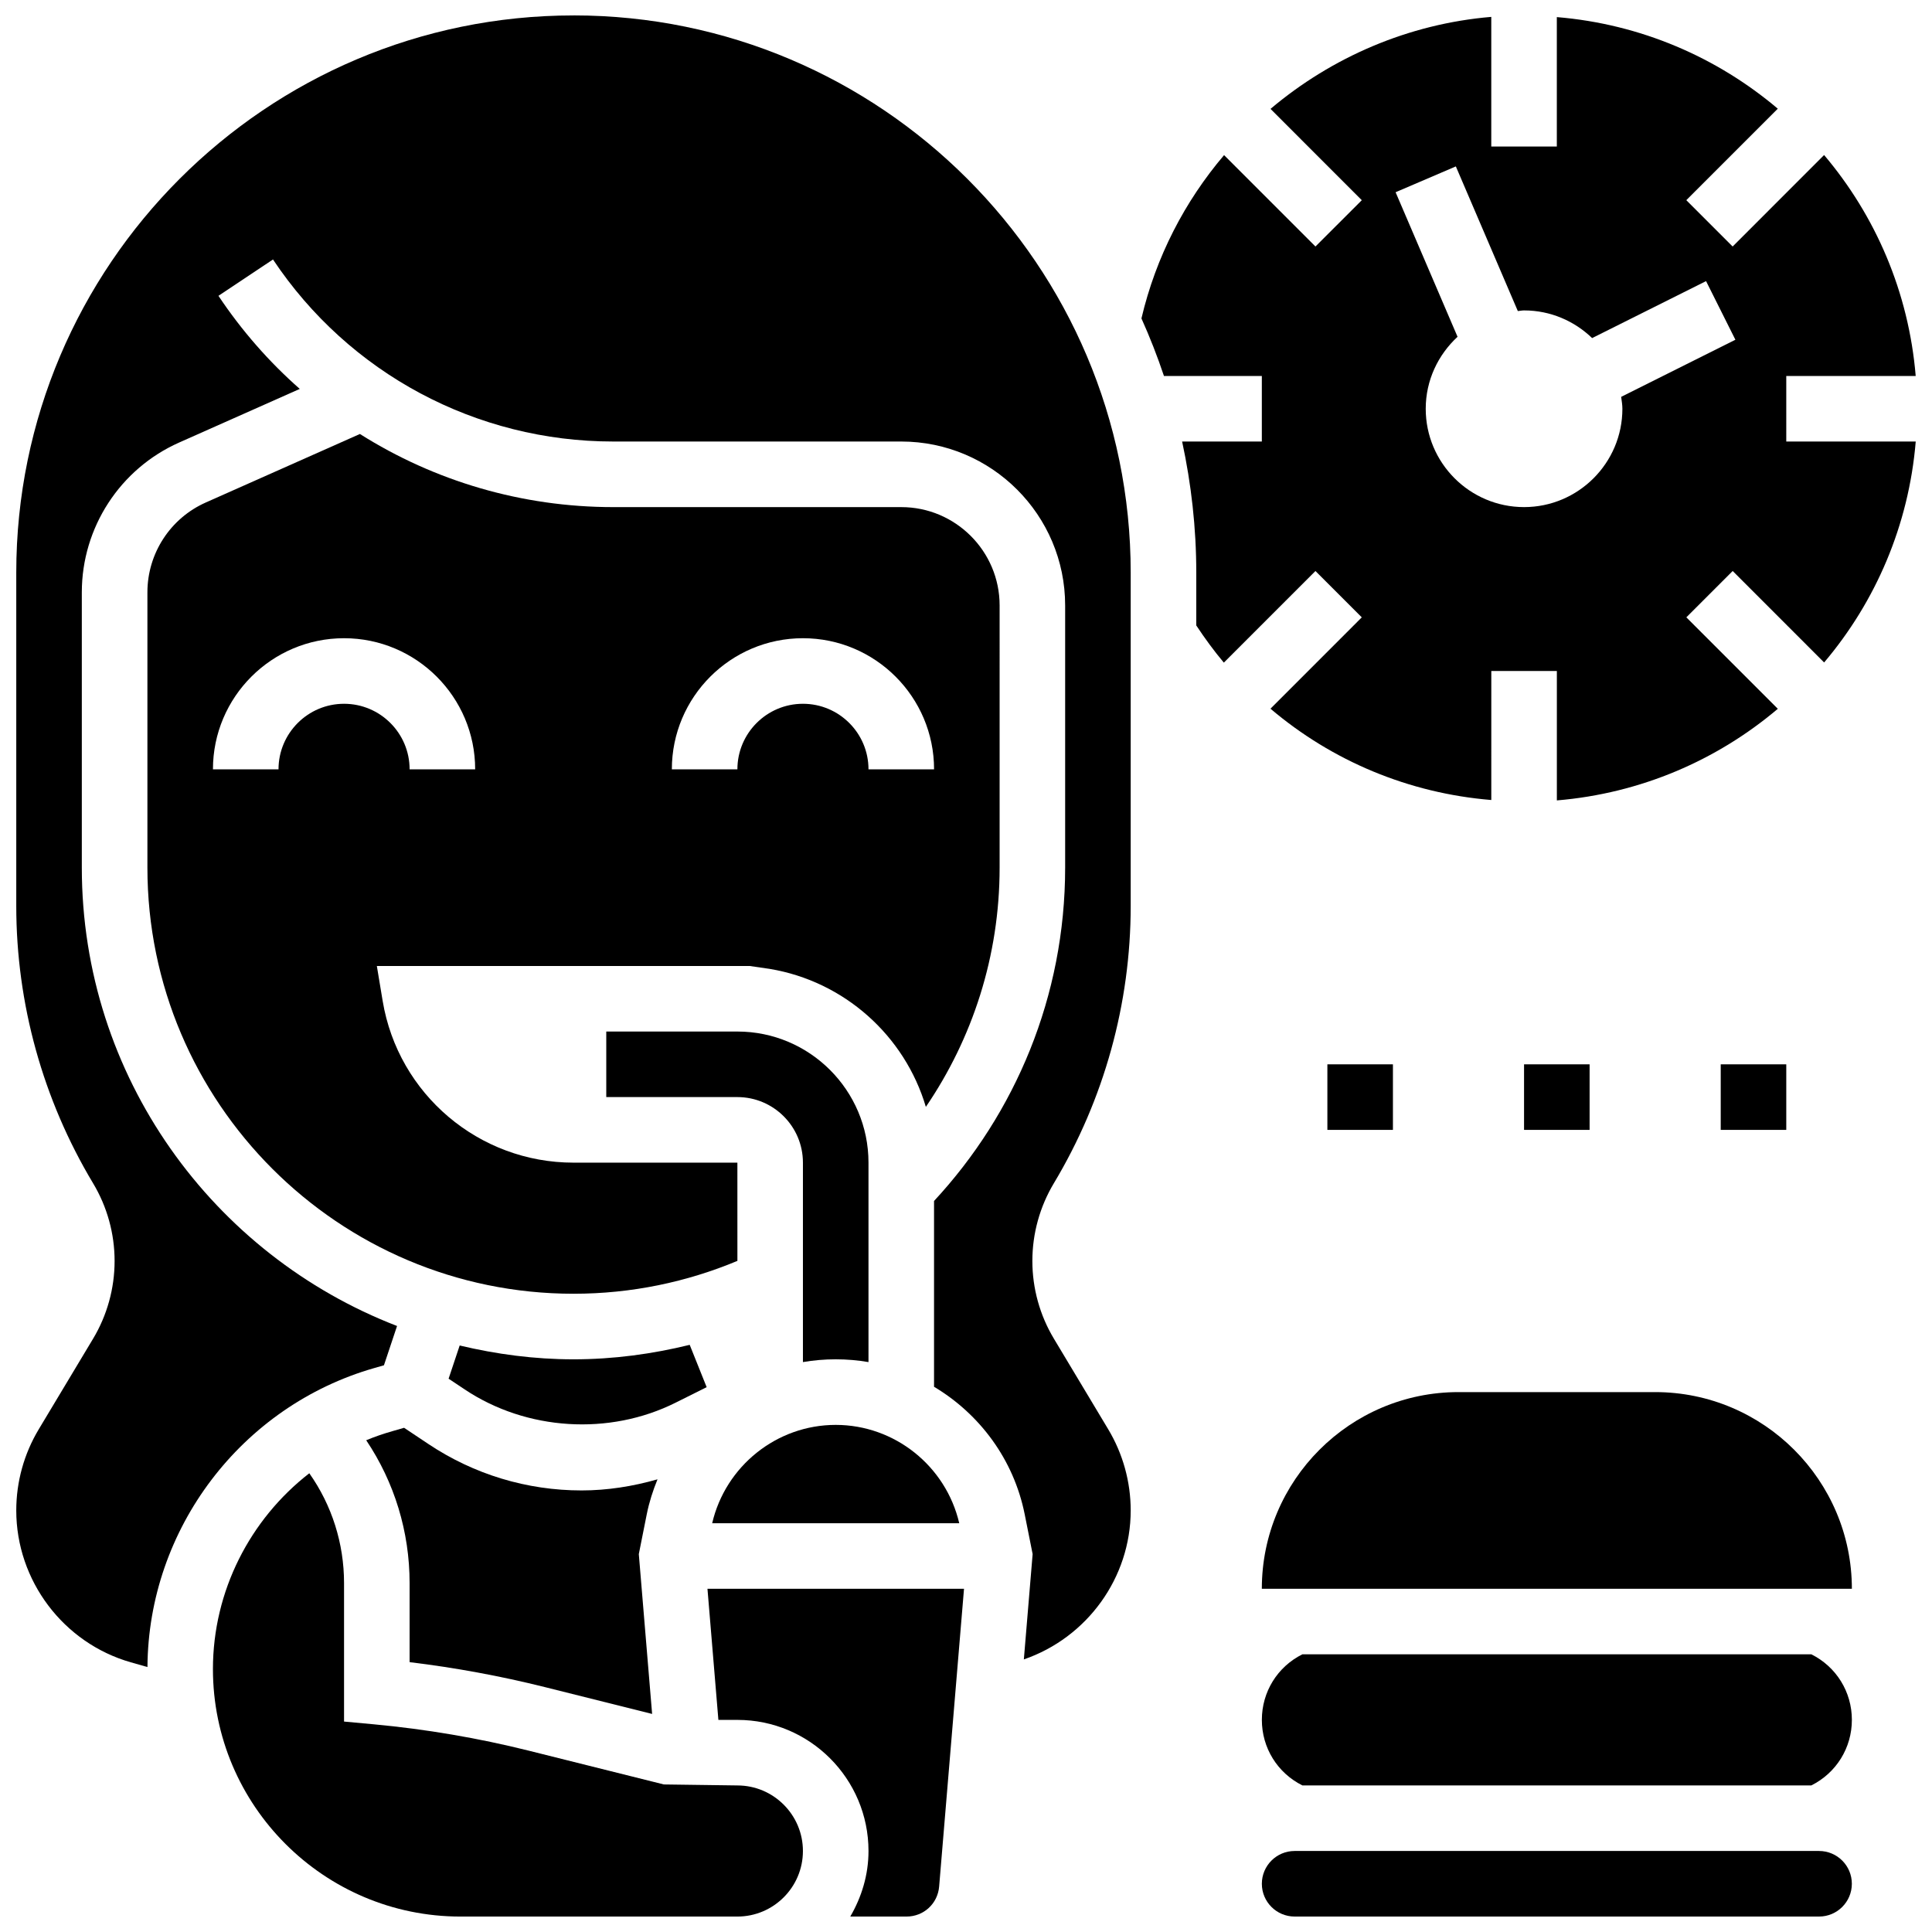 <?xml version="1.0" encoding="UTF-8"?>
<!-- Uploaded to: SVG Repo, www.svgrepo.com, Generator: SVG Repo Mixer Tools -->
<svg width="800px" height="800px" version="1.1" viewBox="144 144 512 512" xmlns="http://www.w3.org/2000/svg">
 <defs>
  <clipPath id="e">
   <path d="m478 634h157v17.902h-157z"/>
  </clipPath>
  <clipPath id="d">
   <path d="m148.09 148.09h295.91v437.91h-295.91z"/>
  </clipPath>
  <clipPath id="c">
   <path d="m331 565h69v86.902h-69z"/>
  </clipPath>
  <clipPath id="b">
   <path d="m200 534h157v117.9h-157z"/>
  </clipPath>
  <clipPath id="a">
   <path d="m446 148.09h205.9v208.91h-205.9z"/>
  </clipPath>
 </defs>
 <path d="m365.47 504.23c2.953 0 5.856 0.25 8.688 0.738v-52.855c0-19.164-15.582-34.746-34.746-34.746h-34.746v17.371h34.746c9.582 0 17.371 7.793 17.371 17.371v52.855c2.836-0.48 5.734-0.734 8.688-0.734z"/>
 <path d="m624.02 582.41h-134.88c-6.617 3.309-10.734 9.961-10.734 17.371s4.117 14.062 10.738 17.371h134.88c6.621-3.309 10.742-9.961 10.742-17.371s-4.121-14.062-10.738-17.371z"/>
 <path d="m582.63 512.92h-52.117c-28.742 0-52.117 23.375-52.117 52.117h156.37c-0.016-28.742-23.391-52.117-52.137-52.117z"/>
 <g clip-path="url(#e)">
  <path d="m626.07 634.53h-138.98c-4.793 0-8.688 3.891-8.688 8.688 0 4.793 3.891 8.688 8.688 8.688h138.98c4.793 0 8.688-3.891 8.688-8.688 0.004-4.797-3.891-8.688-8.684-8.688z"/>
 </g>
 <g clip-path="url(#d)">
  <path d="m295.98 148.09c-81.426 0-147.67 66.242-147.67 147.67v88.332c0 25.875 7.043 51.277 20.352 73.477 3.727 6.211 5.707 13.336 5.707 20.605s-1.98 14.395-5.707 20.613l-14.383 23.973c-3.91 6.5-5.969 13.941-5.969 21.527 0 18.59 12.48 35.137 30.352 40.242l4.414 1.258c0.234-36.629 24.887-69.16 60.145-79.246l2.527-0.723 3.473-10.414c-48.785-18.828-83.539-66.109-83.539-121.47v-72.965c0-17.148 10.121-32.723 25.789-39.688l31.973-14.211c-8.129-7.156-15.383-15.418-21.551-24.668l14.453-9.633c20.129 30.203 53.844 48.242 90.152 48.242h76.344c23.949 0 43.434 19.484 43.434 43.434v69.492c0 34.102-13.211 65.121-34.746 88.34v49.234c12.082 7.219 21.109 19.25 24.02 33.773l2.109 10.57-2.328 27.91c16.746-5.758 28.316-21.621 28.316-39.473 0-7.582-2.059-15.027-5.969-21.535l-14.383-23.984c-3.727-6.207-5.707-13.332-5.707-20.602s1.98-14.395 5.707-20.613c13.305-22.191 20.352-47.602 20.352-73.469v-88.332c0-81.426-66.242-147.67-147.67-147.67z"/>
 </g>
 <path d="m398.21 547.67c-3.535-15.141-17.094-26.059-32.738-26.059-15.645 0-29.203 10.918-32.738 26.059z"/>
 <g clip-path="url(#c)">
  <path d="m334.38 599.79h5.035c19.164 0 34.746 15.582 34.746 34.746 0 6.359-1.84 12.238-4.828 17.371h14.906c4.551 0 8.27-3.422 8.645-7.965l6.59-78.898h-67.988z"/>
 </g>
 <path d="m265.82 500.57-2.938 8.801 4.293 2.859c16.363 10.918 38.324 12.293 55.906 3.473l8.191-4.09-4.492-11.215c-9.895 2.422-20.18 3.836-30.801 3.836-10.398 0-20.457-1.355-30.16-3.664z"/>
 <path d="m241.05 525.68c7.469 11.129 11.5 24.238 11.5 37.867v20.941c12.023 1.449 24.035 3.664 35.812 6.602l28.457 7.121-3.527-42.355 2.109-10.57c0.645-3.223 1.641-6.297 2.848-9.25-6.543 1.867-13.312 2.945-20.113 2.945-14.496 0-28.535-4.246-40.59-12.293l-6.461-4.309-3.074 0.887c-2.391 0.68-4.711 1.477-6.961 2.414z"/>
 <path d="m408.91 304.45c0-14.367-11.691-26.059-26.059-26.059h-76.344c-24.176 0-47.348-6.887-67.129-19.379l-40.844 18.156c-9.398 4.168-15.469 13.512-15.469 23.805v72.965c0 62.266 50.66 112.92 112.92 112.92 15.383 0 30.055-3.117 43.434-8.711l-0.004-26.031h-43.434c-25.059 0-46.453-18.121-50.57-42.84l-1.543-9.277h98.805l5.297 0.766c19.762 3.285 35.797 17.684 41.391 36.57 12.328-18.09 19.547-39.91 19.547-63.398zm-156.36 43.43c0-9.582-7.793-17.371-17.371-17.371-9.582 0-17.371 7.793-17.371 17.371h-17.375c0-19.164 15.582-34.746 34.746-34.746 19.164 0 34.746 15.582 34.746 34.746zm121.61 0c0-9.582-7.793-17.371-17.371-17.371-9.582 0-17.371 7.793-17.371 17.371h-17.371c0-19.164 15.582-34.746 34.746-34.746 19.164 0 34.746 15.582 34.746 34.746z"/>
 <g clip-path="url(#b)">
  <path d="m339.41 617.16-19.477-0.262-35.777-8.945c-13.508-3.371-27.328-5.715-41.086-6.992l-7.894-0.73v-36.684c0-10.527-3.223-20.641-9.207-29.117-15.707 12.191-25.539 31.23-25.539 51.887 0 36.16 29.43 65.59 65.59 65.59h73.391c9.582 0 17.371-7.793 17.371-17.371 0.004-9.582-7.789-17.375-17.371-17.375z"/>
 </g>
 <g clip-path="url(#a)">
  <path d="m617.38 243.64h34.301c-1.852-22.219-10.648-42.457-24.277-58.555l-24.234 24.242-12.281-12.281 24.242-24.242c-16.094-13.621-36.336-22.43-58.555-24.273v34.305h-17.371v-34.363c-21.961 1.852-42.277 10.684-58.504 24.383l24.191 24.199-12.281 12.273-24.219-24.219c-10.414 12.246-18.059 26.953-21.898 43.277 2.234 4.961 4.223 10.043 5.969 15.254h25.938v17.371h-21.125c2.414 11.215 3.75 22.82 3.75 34.746v13.992c2.277 3.441 4.691 6.75 7.305 9.852l24.277-24.277 12.281 12.281-24.199 24.207c16.375 13.891 36.664 22.402 58.52 24.199l0.004-34.195h17.371v34.301c22.219-1.852 42.457-10.648 58.555-24.277l-24.242-24.242 12.281-12.281 24.234 24.242c13.629-16.086 22.43-36.336 24.277-58.555h-34.309zm-43.754 5.531c0.133 1.043 0.324 2.078 0.324 3.156 0 14.367-11.691 26.059-26.059 26.059s-26.059-11.691-26.059-26.059c0-7.559 3.285-14.305 8.434-19.074l-16.418-38.309 15.965-6.844 16.426 38.332c0.555-0.035 1.086-0.168 1.648-0.168 7.012 0 13.352 2.812 18.043 7.332l30.195-15.098 7.773 15.539z"/>
 </g>
 <path d="m495.77 426.06h17.371v17.371h-17.371z"/>
 <path d="m547.89 426.06h17.371v17.371h-17.371z"/>
 <path d="m600.01 426.06h17.371v17.371h-17.371z"/>
</svg>